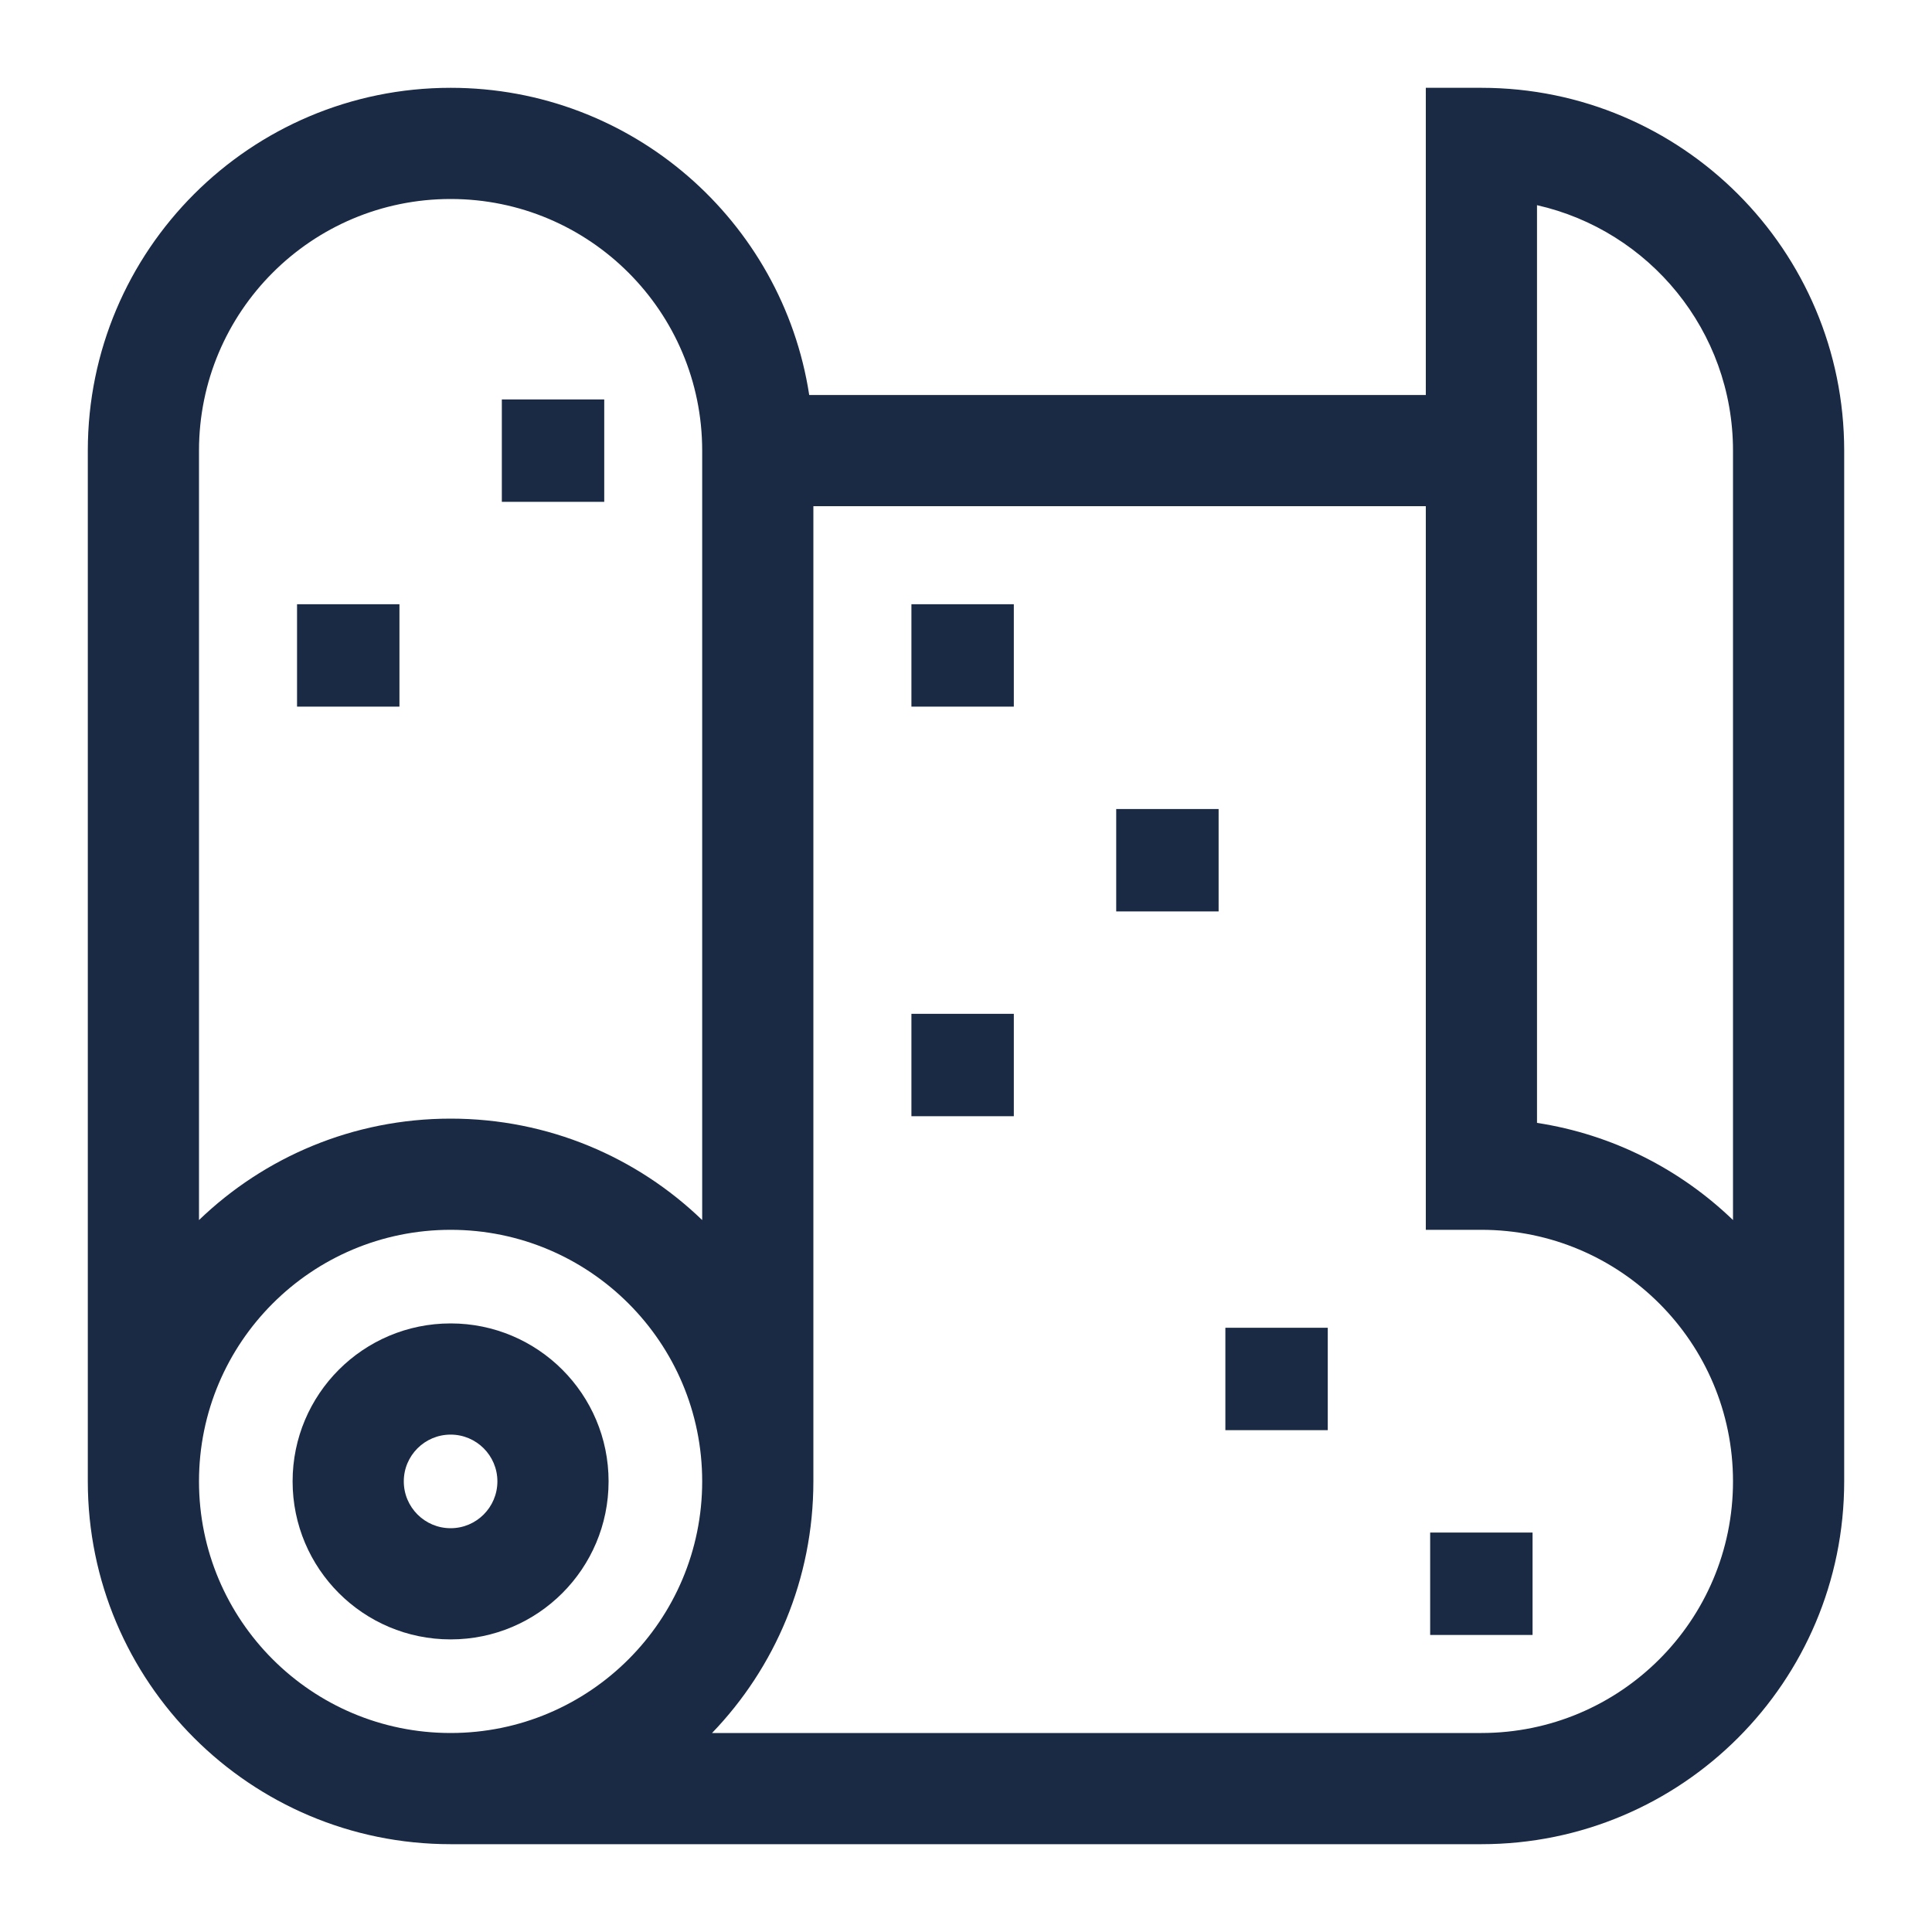 <svg width="20" height="20" viewBox="0 0 20 20" fill="none" xmlns="http://www.w3.org/2000/svg">
<g clip-path="url(#clip0_4982_536)">
<path d="M6.255 5.195H5.195V4.135H6.255V5.195Z" fill="#1A2A44"/>
<path d="M4.135 7.315H3.075V6.255H4.135V7.315Z" fill="#1A2A44"/>
<path d="M15.865 16.925H14.805V15.865H15.865V16.925Z" fill="#1A2A44"/>
<path d="M13.745 14.805H12.685V13.745H13.745V14.805Z" fill="#1A2A44"/>
<path d="M10.495 7.315H9.435V6.255H10.495V7.315Z" fill="#1A2A44"/>
<path d="M12.615 9.435H11.555V8.375H12.615V9.435Z" fill="#1A2A44"/>
<path d="M10.495 11.555H9.435V10.495H10.495V11.555Z" fill="#1A2A44"/>
<path fill-rule="evenodd" clip-rule="evenodd" d="M3.029 15.335C3.029 16.239 3.761 16.971 4.665 16.971C5.568 16.971 6.3 16.239 6.3 15.335C6.3 14.432 5.568 13.7 4.665 13.7C3.761 13.7 3.029 14.432 3.029 15.335ZM4.665 15.82C4.397 15.82 4.18 15.603 4.18 15.335C4.18 15.068 4.397 14.851 4.665 14.851C4.932 14.851 5.149 15.068 5.149 15.335C5.149 15.603 4.932 15.82 4.665 15.82Z" fill="#1A2A44"/>
<path fill-rule="evenodd" clip-rule="evenodd" d="M8.377 4.089H14.76V0.909H15.335C17.41 0.909 19.091 2.591 19.091 4.665V15.335C19.091 17.41 17.41 19.091 15.335 19.091H4.665C2.591 19.091 0.909 17.41 0.909 15.335V4.665C0.909 2.591 2.591 0.909 4.665 0.909C6.543 0.909 8.1 2.288 8.377 4.089ZM2.06 12.63C2.736 11.979 3.654 11.58 4.665 11.58C5.676 11.58 6.594 11.979 7.269 12.63V4.665C7.269 3.226 6.103 2.06 4.665 2.06C3.226 2.06 2.06 3.226 2.06 4.665V12.63ZM8.42 15.335V5.24H14.76V12.731H15.335C16.774 12.731 17.94 13.897 17.94 15.335C17.94 16.774 16.774 17.94 15.335 17.94H7.371C8.021 17.265 8.42 16.347 8.42 15.335ZM7.269 15.335C7.269 16.774 6.103 17.94 4.665 17.94C3.226 17.94 2.06 16.774 2.06 15.335C2.06 13.897 3.226 12.731 4.665 12.731C6.103 12.731 7.269 13.897 7.269 15.335ZM17.94 12.63C17.395 12.105 16.693 11.744 15.911 11.624V2.124C17.072 2.386 17.94 3.424 17.94 4.665V12.63Z" fill="#1A2A44"/>
</g>
<defs>
<clipPath id="clip0_4982_536">
<rect width="20" height="20" fill="white"/>
</clipPath>
</defs>
</svg>
